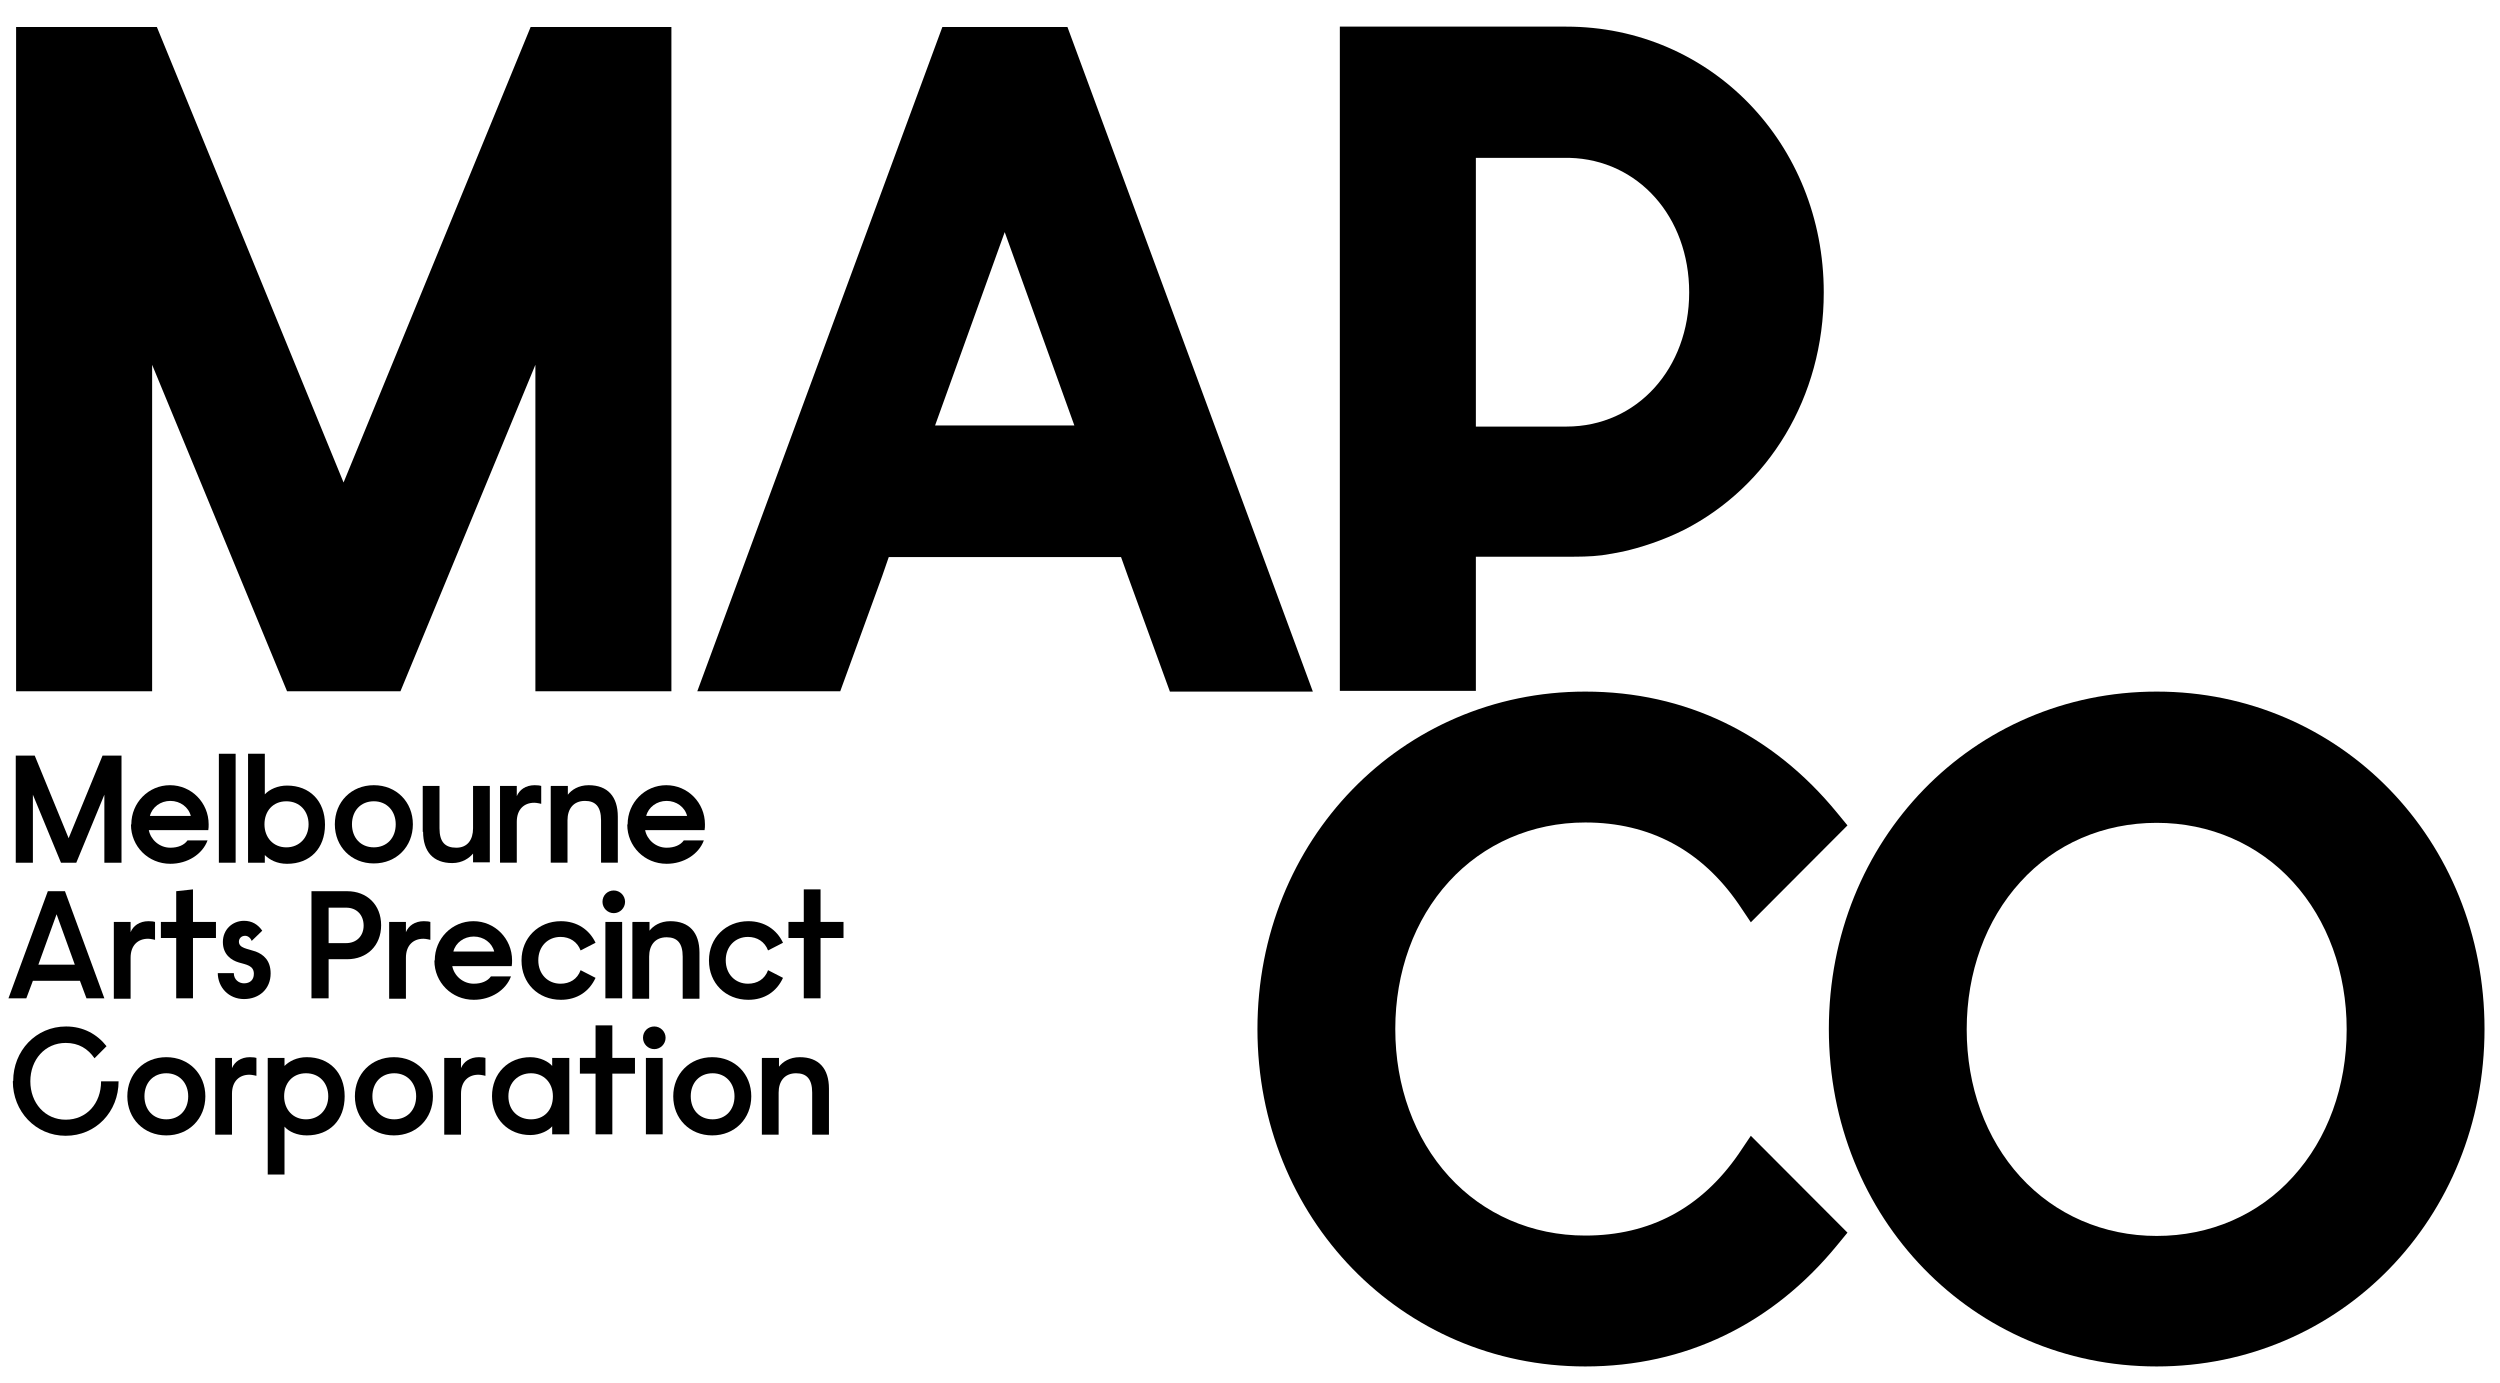<svg width="141" height="78" viewBox="0 0 141 78" fill="none" xmlns="http://www.w3.org/2000/svg">
<g clip-path="url(#clip0_21252_54323)">
<path d="M29.928 1.523L19.377 27.213L8.847 1.523H0.908V38.986H8.58V20.574L16.189 38.986H22.586L30.196 20.574V38.986H37.867V1.523H29.928Z" fill="black"/>
<path d="M98.068 65.068C95.95 68.14 93.05 69.686 89.41 69.686C86.407 69.686 83.671 68.49 81.718 66.346C79.764 64.202 78.694 61.253 78.694 58.037C78.694 54.821 79.764 51.872 81.718 49.728C83.671 47.584 86.407 46.388 89.41 46.388C93.05 46.388 95.971 47.955 98.068 51.006L98.747 52.017L104.197 46.553L103.621 45.852C99.961 41.377 95.045 39.006 89.41 39.006C79.044 39.006 70.92 47.377 70.92 58.037C70.92 68.697 79.044 77.068 89.41 77.068C95.045 77.068 99.961 74.697 103.621 70.222L104.197 69.521L98.747 64.058L98.068 65.068Z" fill="black"/>
<path d="M121.637 39.006C111.271 39.006 103.147 47.377 103.147 58.037C103.147 68.697 111.271 77.068 121.637 77.068C132.003 77.068 140.127 68.697 140.127 58.037C140.127 47.377 132.003 39.006 121.637 39.006ZM129.329 66.367C127.376 68.532 124.64 69.707 121.637 69.707C118.635 69.707 115.899 68.511 113.945 66.367C111.991 64.222 110.922 61.274 110.922 58.058C110.922 54.841 111.991 51.893 113.945 49.748C115.899 47.584 118.635 46.408 121.637 46.408C124.64 46.408 127.376 47.604 129.329 49.748C131.283 51.893 132.352 54.841 132.352 58.058C132.352 61.274 131.283 64.222 129.329 66.367Z" fill="black"/>
<path d="M60.204 1.523H53.149L39.328 38.986H47.39L49.755 32.492L50.126 31.419H63.227L63.618 32.512L65.983 39.007H74.045L60.204 1.523ZM52.738 23.997L56.666 13.09L60.594 23.997H52.717H52.738Z" fill="black"/>
<path d="M0.889 42.615H1.958L3.871 47.275L5.784 42.615H6.853V48.657H5.886V44.821L4.303 48.657H3.439L1.855 44.821V48.657H0.889V42.615Z" fill="black"/>
<path d="M7.407 46.491C7.407 45.275 8.374 44.285 9.587 44.285C10.801 44.285 11.768 45.275 11.768 46.491C11.768 46.594 11.768 46.718 11.747 46.821H8.394C8.497 47.357 8.991 47.811 9.608 47.811C10.04 47.811 10.389 47.666 10.575 47.398H11.706C11.418 48.182 10.575 48.718 9.608 48.718C8.353 48.718 7.387 47.728 7.387 46.512M10.76 46.017C10.636 45.522 10.163 45.171 9.608 45.171C9.053 45.171 8.58 45.522 8.456 46.017H10.76Z" fill="black"/>
<path d="M13.29 42.512H12.344V48.657H13.29V42.512Z" fill="black"/>
<path d="M14.936 48.203V48.657H13.99V42.512H14.936V44.801C15.204 44.512 15.677 44.306 16.191 44.306C17.466 44.306 18.33 45.172 18.33 46.512C18.33 47.853 17.486 48.719 16.191 48.719C15.615 48.719 15.204 48.492 14.936 48.224M17.404 46.492C17.404 45.749 16.911 45.193 16.15 45.193C15.389 45.193 14.916 45.749 14.916 46.492C14.916 47.234 15.409 47.791 16.15 47.791C16.89 47.791 17.404 47.234 17.404 46.492Z" fill="black"/>
<path d="M18.885 46.491C18.885 45.233 19.81 44.285 21.085 44.285C22.361 44.285 23.286 45.233 23.286 46.491C23.286 47.749 22.361 48.698 21.085 48.698C19.81 48.698 18.885 47.749 18.885 46.491ZM22.319 46.491C22.319 45.749 21.826 45.192 21.085 45.192C20.345 45.192 19.851 45.728 19.851 46.491C19.851 47.254 20.345 47.79 21.085 47.79C21.826 47.79 22.319 47.254 22.319 46.491Z" fill="black"/>
<path d="M23.842 46.924V44.326H24.788V46.718C24.788 47.481 25.096 47.811 25.734 47.811C26.372 47.811 26.68 47.357 26.68 46.718V44.326H27.626V48.636H26.68V48.141C26.474 48.388 26.084 48.677 25.508 48.677C24.438 48.677 23.862 48.038 23.862 46.904" fill="black"/>
<path d="M28.201 44.326H29.147V44.903C29.291 44.553 29.641 44.285 30.155 44.285C30.361 44.285 30.464 44.306 30.525 44.326V45.336C30.525 45.336 30.279 45.275 30.134 45.275C29.559 45.275 29.147 45.646 29.147 46.347V48.656H28.201V44.347V44.326Z" fill="black"/>
<path d="M31.081 44.326H32.027V44.821C32.233 44.553 32.624 44.285 33.2 44.285C34.269 44.285 34.845 44.924 34.845 46.058V48.656H33.899V46.264C33.899 45.501 33.59 45.171 32.994 45.171C32.336 45.171 32.007 45.625 32.007 46.264V48.656H31.061V44.347L31.081 44.326Z" fill="black"/>
<path d="M35.398 46.491C35.398 45.275 36.365 44.285 37.578 44.285C38.792 44.285 39.759 45.275 39.759 46.491C39.759 46.594 39.759 46.718 39.738 46.821H36.386C36.489 47.357 36.982 47.811 37.599 47.811C38.031 47.811 38.381 47.666 38.566 47.398H39.697C39.409 48.182 38.566 48.718 37.599 48.718C36.344 48.718 35.378 47.728 35.378 46.512M38.751 46.017C38.627 45.522 38.154 45.171 37.599 45.171C37.044 45.171 36.571 45.522 36.447 46.017H38.751Z" fill="black"/>
<path d="M2.698 50.264H3.664L5.886 56.306H4.878L4.508 55.316H1.855L1.484 56.306H0.477L2.698 50.264ZM4.22 54.409L3.191 51.563L2.163 54.409H4.22Z" fill="black"/>
<path d="M6.42 51.996H7.366V52.574C7.51 52.223 7.86 51.955 8.374 51.955C8.579 51.955 8.682 51.976 8.744 51.996V53.007C8.744 53.007 8.497 52.945 8.353 52.945C7.777 52.945 7.366 53.316 7.366 54.017V56.327H6.42V52.017V51.996Z" fill="black"/>
<path d="M9.938 52.903H9.074V51.996H9.938V50.264L10.884 50.161V51.996H12.18V52.903H10.884V56.306H9.938V52.903Z" fill="black"/>
<path d="M12.282 54.883H13.187C13.187 55.254 13.475 55.46 13.763 55.46C14.092 55.46 14.318 55.274 14.318 54.924C14.318 54.45 13.886 54.408 13.475 54.285C13.043 54.161 12.57 53.831 12.57 53.13C12.57 52.429 13.105 51.934 13.763 51.934C14.216 51.934 14.545 52.14 14.791 52.491L14.195 53.068C14.133 52.903 13.989 52.779 13.825 52.779C13.599 52.779 13.475 52.944 13.475 53.109C13.475 53.48 13.948 53.501 14.421 53.666C14.853 53.831 15.264 54.161 15.264 54.903C15.264 55.769 14.627 56.347 13.763 56.347C12.899 56.347 12.282 55.687 12.282 54.862" fill="black"/>
<path d="M17.567 50.264H19.583C20.694 50.264 21.496 51.027 21.496 52.182C21.496 53.337 20.694 54.1 19.583 54.1H18.534V56.306H17.567V50.264ZM19.521 53.192C20.118 53.192 20.509 52.78 20.509 52.203C20.509 51.625 20.138 51.192 19.521 51.192H18.534V53.192H19.521Z" fill="black"/>
<path d="M21.948 51.996H22.894V52.574C23.038 52.223 23.388 51.955 23.902 51.955C24.108 51.955 24.211 51.976 24.272 51.996V53.007C24.272 53.007 24.026 52.945 23.882 52.945C23.306 52.945 22.894 53.316 22.894 54.017V56.327H21.948V52.017V51.996Z" fill="black"/>
<path d="M24.521 54.161C24.521 52.945 25.487 51.955 26.701 51.955C27.914 51.955 28.881 52.945 28.881 54.161C28.881 54.265 28.881 54.388 28.86 54.491H25.508C25.611 55.028 26.104 55.481 26.721 55.481C27.153 55.481 27.503 55.337 27.688 55.069H28.819C28.531 55.852 27.688 56.389 26.721 56.389C25.467 56.389 24.5 55.399 24.5 54.182M27.873 53.667C27.75 53.172 27.277 52.821 26.721 52.821C26.166 52.821 25.693 53.172 25.57 53.667H27.873Z" fill="black"/>
<path d="M29.414 54.161C29.414 52.904 30.36 51.955 31.635 51.955C32.54 51.955 33.239 52.429 33.589 53.172L32.746 53.605C32.561 53.11 32.129 52.842 31.615 52.842C30.895 52.842 30.36 53.378 30.36 54.161C30.36 54.945 30.895 55.481 31.615 55.481C32.129 55.481 32.561 55.234 32.746 54.718L33.589 55.151C33.239 55.914 32.561 56.389 31.635 56.389C30.34 56.389 29.414 55.44 29.414 54.182" fill="black"/>
<path d="M33.98 50.863C33.98 50.492 34.267 50.223 34.617 50.223C34.966 50.223 35.254 50.512 35.254 50.863C35.254 51.213 34.966 51.502 34.617 51.502C34.267 51.502 33.98 51.213 33.98 50.863ZM34.144 51.997H35.089V56.306H34.144V51.997Z" fill="black"/>
<path d="M35.687 51.996H36.633V52.491C36.838 52.223 37.229 51.955 37.805 51.955C38.874 51.955 39.45 52.594 39.45 53.728V56.327H38.504V53.955C38.504 53.192 38.196 52.862 37.599 52.862C36.941 52.862 36.612 53.316 36.612 53.955V56.327H35.666V52.017L35.687 51.996Z" fill="black"/>
<path d="M39.986 54.161C39.986 52.904 40.932 51.955 42.208 51.955C43.112 51.955 43.812 52.429 44.161 53.172L43.318 53.605C43.133 53.11 42.701 52.842 42.187 52.842C41.467 52.842 40.932 53.378 40.932 54.161C40.932 54.945 41.467 55.481 42.187 55.481C42.701 55.481 43.133 55.234 43.318 54.718L44.161 55.151C43.812 55.914 43.133 56.389 42.208 56.389C40.912 56.389 39.986 55.44 39.986 54.182" fill="black"/>
<path d="M45.333 52.903H44.469V51.996H45.333V50.161H46.279V51.996H47.574V52.903H46.279V56.306H45.333V52.903Z" fill="black"/>
<path d="M0.744 60.965C0.744 59.274 2.019 57.893 3.726 57.893C4.693 57.893 5.475 58.326 6.009 59.006L5.331 59.687C4.96 59.151 4.446 58.821 3.706 58.821C2.534 58.821 1.711 59.769 1.711 60.986C1.711 62.203 2.534 63.151 3.706 63.151C4.878 63.151 5.701 62.244 5.701 60.986H6.688C6.688 62.697 5.413 64.058 3.706 64.058C1.999 64.058 0.724 62.677 0.724 60.986" fill="black"/>
<path d="M7.181 61.831C7.181 60.573 8.106 59.625 9.381 59.625C10.656 59.625 11.582 60.573 11.582 61.831C11.582 63.089 10.656 64.037 9.381 64.037C8.106 64.037 7.181 63.089 7.181 61.831ZM10.615 61.831C10.615 61.089 10.122 60.532 9.381 60.532C8.641 60.532 8.147 61.068 8.147 61.831C8.147 62.594 8.641 63.13 9.381 63.13C10.122 63.13 10.615 62.594 10.615 61.831Z" fill="black"/>
<path d="M12.138 59.666H13.084V60.243C13.228 59.893 13.577 59.625 14.092 59.625C14.297 59.625 14.4 59.645 14.462 59.666V60.676C14.462 60.676 14.215 60.614 14.071 60.614C13.495 60.614 13.084 60.986 13.084 61.687V63.996H12.138V59.687V59.666Z" fill="black"/>
<path d="M15.1 59.666H16.046V60.12C16.313 59.851 16.745 59.625 17.3 59.625C18.575 59.625 19.439 60.491 19.439 61.831C19.439 63.171 18.596 64.037 17.3 64.037C16.765 64.037 16.293 63.831 16.046 63.542V66.244H15.1V59.666ZM18.514 61.831C18.514 61.089 18.02 60.532 17.259 60.532C16.498 60.532 16.025 61.089 16.025 61.831C16.025 62.573 16.519 63.13 17.259 63.13C18 63.13 18.514 62.573 18.514 61.831Z" fill="black"/>
<path d="M20.016 61.831C20.016 60.573 20.941 59.625 22.216 59.625C23.491 59.625 24.417 60.573 24.417 61.831C24.417 63.089 23.491 64.037 22.216 64.037C20.941 64.037 20.016 63.089 20.016 61.831ZM23.471 61.831C23.471 61.089 22.977 60.532 22.237 60.532C21.497 60.532 21.003 61.068 21.003 61.831C21.003 62.594 21.497 63.13 22.237 63.13C22.977 63.13 23.471 62.594 23.471 61.831Z" fill="black"/>
<path d="M25.055 59.666H26.001V60.243C26.145 59.893 26.494 59.625 27.009 59.625C27.214 59.625 27.317 59.645 27.379 59.666V60.676C27.379 60.676 27.132 60.614 26.988 60.614C26.412 60.614 26.001 60.986 26.001 61.687V63.996H25.055V59.687V59.666Z" fill="black"/>
<path d="M27.749 61.831C27.749 60.532 28.674 59.625 29.909 59.625C30.484 59.625 30.957 59.893 31.143 60.12V59.666H32.109V63.976H31.143V63.522C30.957 63.749 30.484 64.017 29.909 64.017C28.674 64.017 27.749 63.109 27.749 61.81M31.184 61.831C31.184 61.047 30.649 60.532 29.95 60.532C29.25 60.532 28.674 61.027 28.674 61.831C28.674 62.635 29.23 63.13 29.95 63.13C30.669 63.13 31.184 62.635 31.184 61.831Z" fill="black"/>
<path d="M33.59 60.553H32.706V59.666H33.59V57.831H34.536V59.666H35.812V60.553H34.536V63.976H33.59V60.553Z" fill="black"/>
<path d="M36.265 58.532C36.265 58.161 36.552 57.893 36.902 57.893C37.251 57.893 37.539 58.181 37.539 58.532C37.539 58.883 37.251 59.171 36.902 59.171C36.552 59.171 36.265 58.883 36.265 58.532ZM36.429 59.666H37.375V63.976H36.429V59.666Z" fill="black"/>
<path d="M37.971 61.831C37.971 60.573 38.896 59.625 40.171 59.625C41.447 59.625 42.372 60.573 42.372 61.831C42.372 63.089 41.447 64.037 40.171 64.037C38.896 64.037 37.971 63.089 37.971 61.831ZM41.426 61.831C41.426 61.089 40.932 60.532 40.192 60.532C39.452 60.532 38.958 61.068 38.958 61.831C38.958 62.594 39.452 63.13 40.192 63.13C40.932 63.13 41.426 62.594 41.426 61.831Z" fill="black"/>
<path d="M42.989 59.666H43.935V60.161C44.141 59.893 44.532 59.625 45.108 59.625C46.177 59.625 46.753 60.264 46.753 61.398V63.996H45.807V61.625C45.807 60.862 45.498 60.532 44.902 60.532C44.244 60.532 43.915 60.986 43.915 61.625V63.996H42.969V59.687L42.989 59.666Z" fill="black"/>
<path d="M88.34 1.502H75.567V38.966H83.239V31.399H88.422C88.998 31.399 89.697 31.399 90.355 31.316C90.746 31.255 91.137 31.193 91.527 31.11C92.535 30.883 93.769 30.492 95.003 29.873C99.734 27.44 102.86 22.43 102.86 16.492C102.86 8.1 96.484 1.502 88.34 1.502ZM88.34 24.059H83.239V8.904H88.525C92.391 9.007 95.27 12.224 95.27 16.492C95.27 20.76 92.35 24.059 88.34 24.059Z" fill="black"/>
</g>
<defs>
<clipPath id="clip0_21252_54323">
<rect width="140.336" height="76.645" fill="white" transform="translate(0.477 0.677)"/>
</clipPath>
</defs>
</svg>
